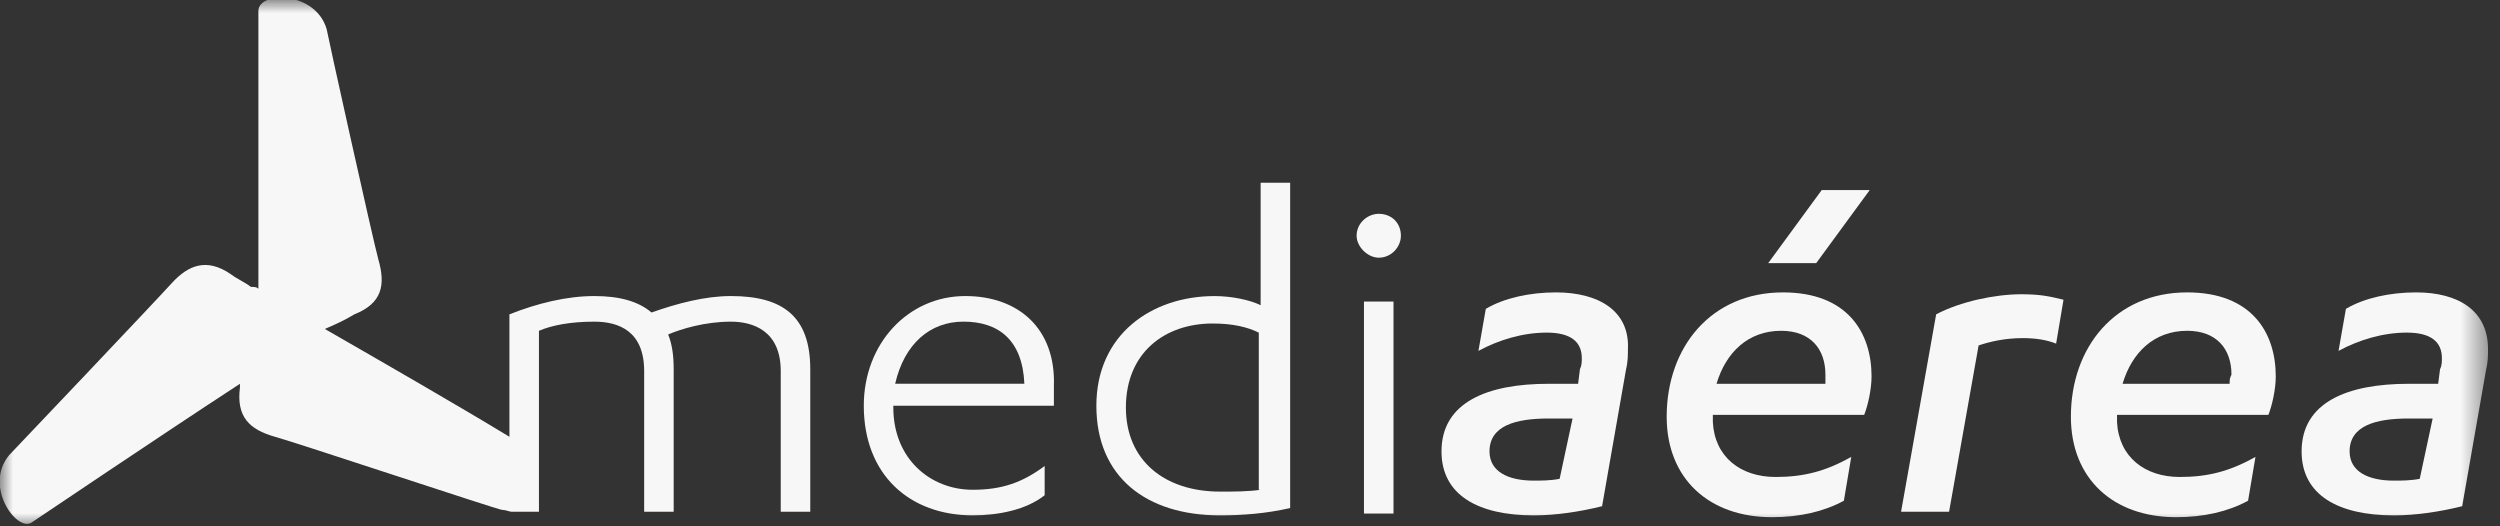 <svg width="95" height="20" viewBox="0 0 95 20" fill="none" xmlns="http://www.w3.org/2000/svg">
<rect x="0" y="0" width="95" height="20" fill="#333333" stroke="none"/>
<g clip-path="url(#clip0_187_4499)">
<mask id="mask0_187_4499" style="mask-type:luminance" maskUnits="userSpaceOnUse" x="0" y="0" width="95" height="20">
<path d="M94.546 0H0V20H94.546V0Z" fill="white"/>
</mask>
<g mask="url(#mask0_187_4499)">
<path d="M27.774 11.25C26.792 11.25 25.74 11.528 24.758 11.875C24.267 11.459 23.566 11.25 22.584 11.25C21.532 11.25 20.41 11.528 19.358 11.945V16.598C17.534 15.486 14.518 13.75 12.344 12.5C12.835 12.292 13.116 12.153 13.466 11.945C14.518 11.528 14.659 10.834 14.378 9.861C14.168 9.098 12.414 1.181 12.414 1.111C11.993 -0.347 9.819 -0.347 9.819 0.417C9.819 0.764 9.819 7.431 9.819 10.973C9.749 10.903 9.679 10.903 9.538 10.903C9.258 10.695 9.047 10.625 8.767 10.417C7.855 9.792 7.154 10.07 6.523 10.764C5.961 11.389 0.421 17.223 0.35 17.292C-0.632 18.473 0.631 20.209 1.192 19.861C1.402 19.723 6.032 16.598 9.118 14.584C9.118 14.653 9.118 14.653 9.118 14.723C8.977 15.834 9.468 16.32 10.45 16.598C11.222 16.806 18.937 19.375 19.077 19.375C19.217 19.375 19.358 19.445 19.428 19.445H20.48V12.57C20.971 12.361 21.672 12.223 22.584 12.223C23.496 12.223 24.478 12.57 24.478 14.098V19.445H25.6V14.028C25.6 13.473 25.53 13.056 25.39 12.709C25.881 12.5 26.792 12.223 27.774 12.223C28.616 12.223 29.668 12.57 29.668 14.098V19.445H30.79V14.028C30.79 12.014 29.738 11.25 27.774 11.25Z" fill="#F7F7F7"/>
<path d="M36.681 11.25C34.507 11.25 32.824 13.056 32.824 15.417C32.824 18.055 34.577 19.583 36.962 19.583C37.944 19.583 38.996 19.375 39.697 18.82V17.708C38.855 18.333 38.084 18.611 36.962 18.611C35.349 18.611 33.946 17.43 33.946 15.486V15.417H40.048V14.653C40.118 12.5 38.715 11.25 36.681 11.25ZM34.016 14.583C34.367 13.056 35.349 12.222 36.611 12.222C37.944 12.222 38.855 12.917 38.926 14.583H34.016Z" fill="#F7F7F7"/>
<path d="M47.904 11.598C47.483 11.39 46.782 11.251 46.151 11.251C43.766 11.251 41.662 12.709 41.662 15.418C41.662 18.126 43.556 19.584 46.361 19.584C47.203 19.584 48.115 19.515 49.026 19.306V6.945H47.904V11.598ZM47.904 18.612C47.413 18.681 46.922 18.681 46.361 18.681C44.257 18.681 42.784 17.501 42.784 15.487C42.784 13.404 44.257 12.293 46.081 12.293C46.852 12.293 47.413 12.431 47.834 12.64V18.612H47.904Z" fill="#F7F7F7"/>
<path d="M52.953 11.459H51.831V19.515H52.953V11.459Z" fill="#F7F7F7"/>
<path d="M52.392 8.125C51.972 8.125 51.551 8.472 51.551 8.958C51.551 9.375 51.972 9.792 52.392 9.792C52.883 9.792 53.234 9.375 53.234 8.958C53.234 8.472 52.883 8.125 52.392 8.125Z" fill="#F7F7F7"/>
<path d="M59.126 11.111C58.144 11.111 57.162 11.32 56.461 11.736L56.18 13.334C56.952 12.917 57.863 12.639 58.775 12.639C59.687 12.639 60.108 12.986 60.108 13.611C60.108 13.75 60.108 13.889 60.038 14.028L59.968 14.584H58.845C56.531 14.584 54.777 15.278 54.777 17.153C54.777 18.82 56.18 19.584 58.284 19.584C59.126 19.584 60.038 19.445 60.879 19.236L61.791 14.028C61.861 13.75 61.861 13.473 61.861 13.264C61.931 11.806 60.739 11.111 59.126 11.111ZM59.266 18.195C58.916 18.264 58.565 18.264 58.284 18.264C57.302 18.264 56.601 17.917 56.601 17.153C56.601 16.181 57.583 15.903 58.845 15.903H59.757L59.266 18.195Z" fill="#F7F7F7"/>
<path d="M71.049 7.223H69.225L67.191 10H69.015L71.049 7.223Z" fill="#F7F7F7"/>
<path d="M67.753 11.111C65.017 11.111 63.334 13.195 63.334 15.834C63.334 18.195 64.947 19.653 67.332 19.653C68.384 19.653 69.296 19.445 70.067 19.028L70.348 17.361C69.366 17.917 68.524 18.125 67.472 18.125C66.139 18.125 65.157 17.361 65.088 16.042C65.088 15.973 65.088 15.903 65.088 15.764H70.839C70.979 15.417 71.119 14.792 71.119 14.306C71.119 12.639 70.207 11.111 67.753 11.111ZM69.366 14.584H65.228C65.578 13.403 66.42 12.57 67.683 12.57C68.805 12.57 69.366 13.264 69.366 14.236C69.366 14.375 69.366 14.445 69.366 14.584Z" fill="#F7F7F7"/>
<path d="M73.574 11.945L72.241 19.445H74.065L75.187 13.126C75.608 12.987 76.169 12.848 76.87 12.848C77.361 12.848 77.782 12.918 78.133 13.057L78.413 11.39C77.852 11.251 77.501 11.182 76.8 11.182C75.818 11.182 74.486 11.459 73.574 11.945Z" fill="#F7F7F7"/>
<path d="M83.112 11.111C80.377 11.111 78.694 13.195 78.694 15.834C78.694 18.195 80.307 19.653 82.692 19.653C83.744 19.653 84.656 19.445 85.427 19.028L85.708 17.361C84.726 17.917 83.884 18.125 82.832 18.125C81.499 18.125 80.517 17.361 80.447 16.042C80.447 15.973 80.447 15.903 80.447 15.764H86.199C86.339 15.417 86.479 14.792 86.479 14.306C86.479 12.639 85.567 11.111 83.112 11.111ZM84.726 14.584H80.658C81.008 13.403 81.85 12.57 83.112 12.57C84.235 12.57 84.796 13.264 84.796 14.236C84.726 14.375 84.726 14.445 84.726 14.584Z" fill="#F7F7F7"/>
<path d="M91.81 11.111C90.828 11.111 89.846 11.32 89.145 11.736L88.864 13.334C89.636 12.917 90.547 12.639 91.459 12.639C92.371 12.639 92.792 12.986 92.792 13.611C92.792 13.75 92.792 13.889 92.722 14.028L92.651 14.584H91.529C89.215 14.584 87.461 15.278 87.461 17.153C87.461 18.82 88.864 19.584 90.968 19.584C91.81 19.584 92.722 19.445 93.563 19.236L94.475 14.028C94.545 13.75 94.545 13.473 94.545 13.264C94.545 11.806 93.423 11.111 91.81 11.111ZM91.95 18.195C91.6 18.264 91.249 18.264 90.968 18.264C89.986 18.264 89.285 17.917 89.285 17.153C89.285 16.181 90.267 15.903 91.529 15.903H92.441L91.95 18.195Z" fill="#F7F7F7"/>
</g>
</g>
<defs>
<clipPath id="clip0_187_4499">
<rect width="94.546" height="20" fill="white"/>
</clipPath>
</defs>
</svg>

